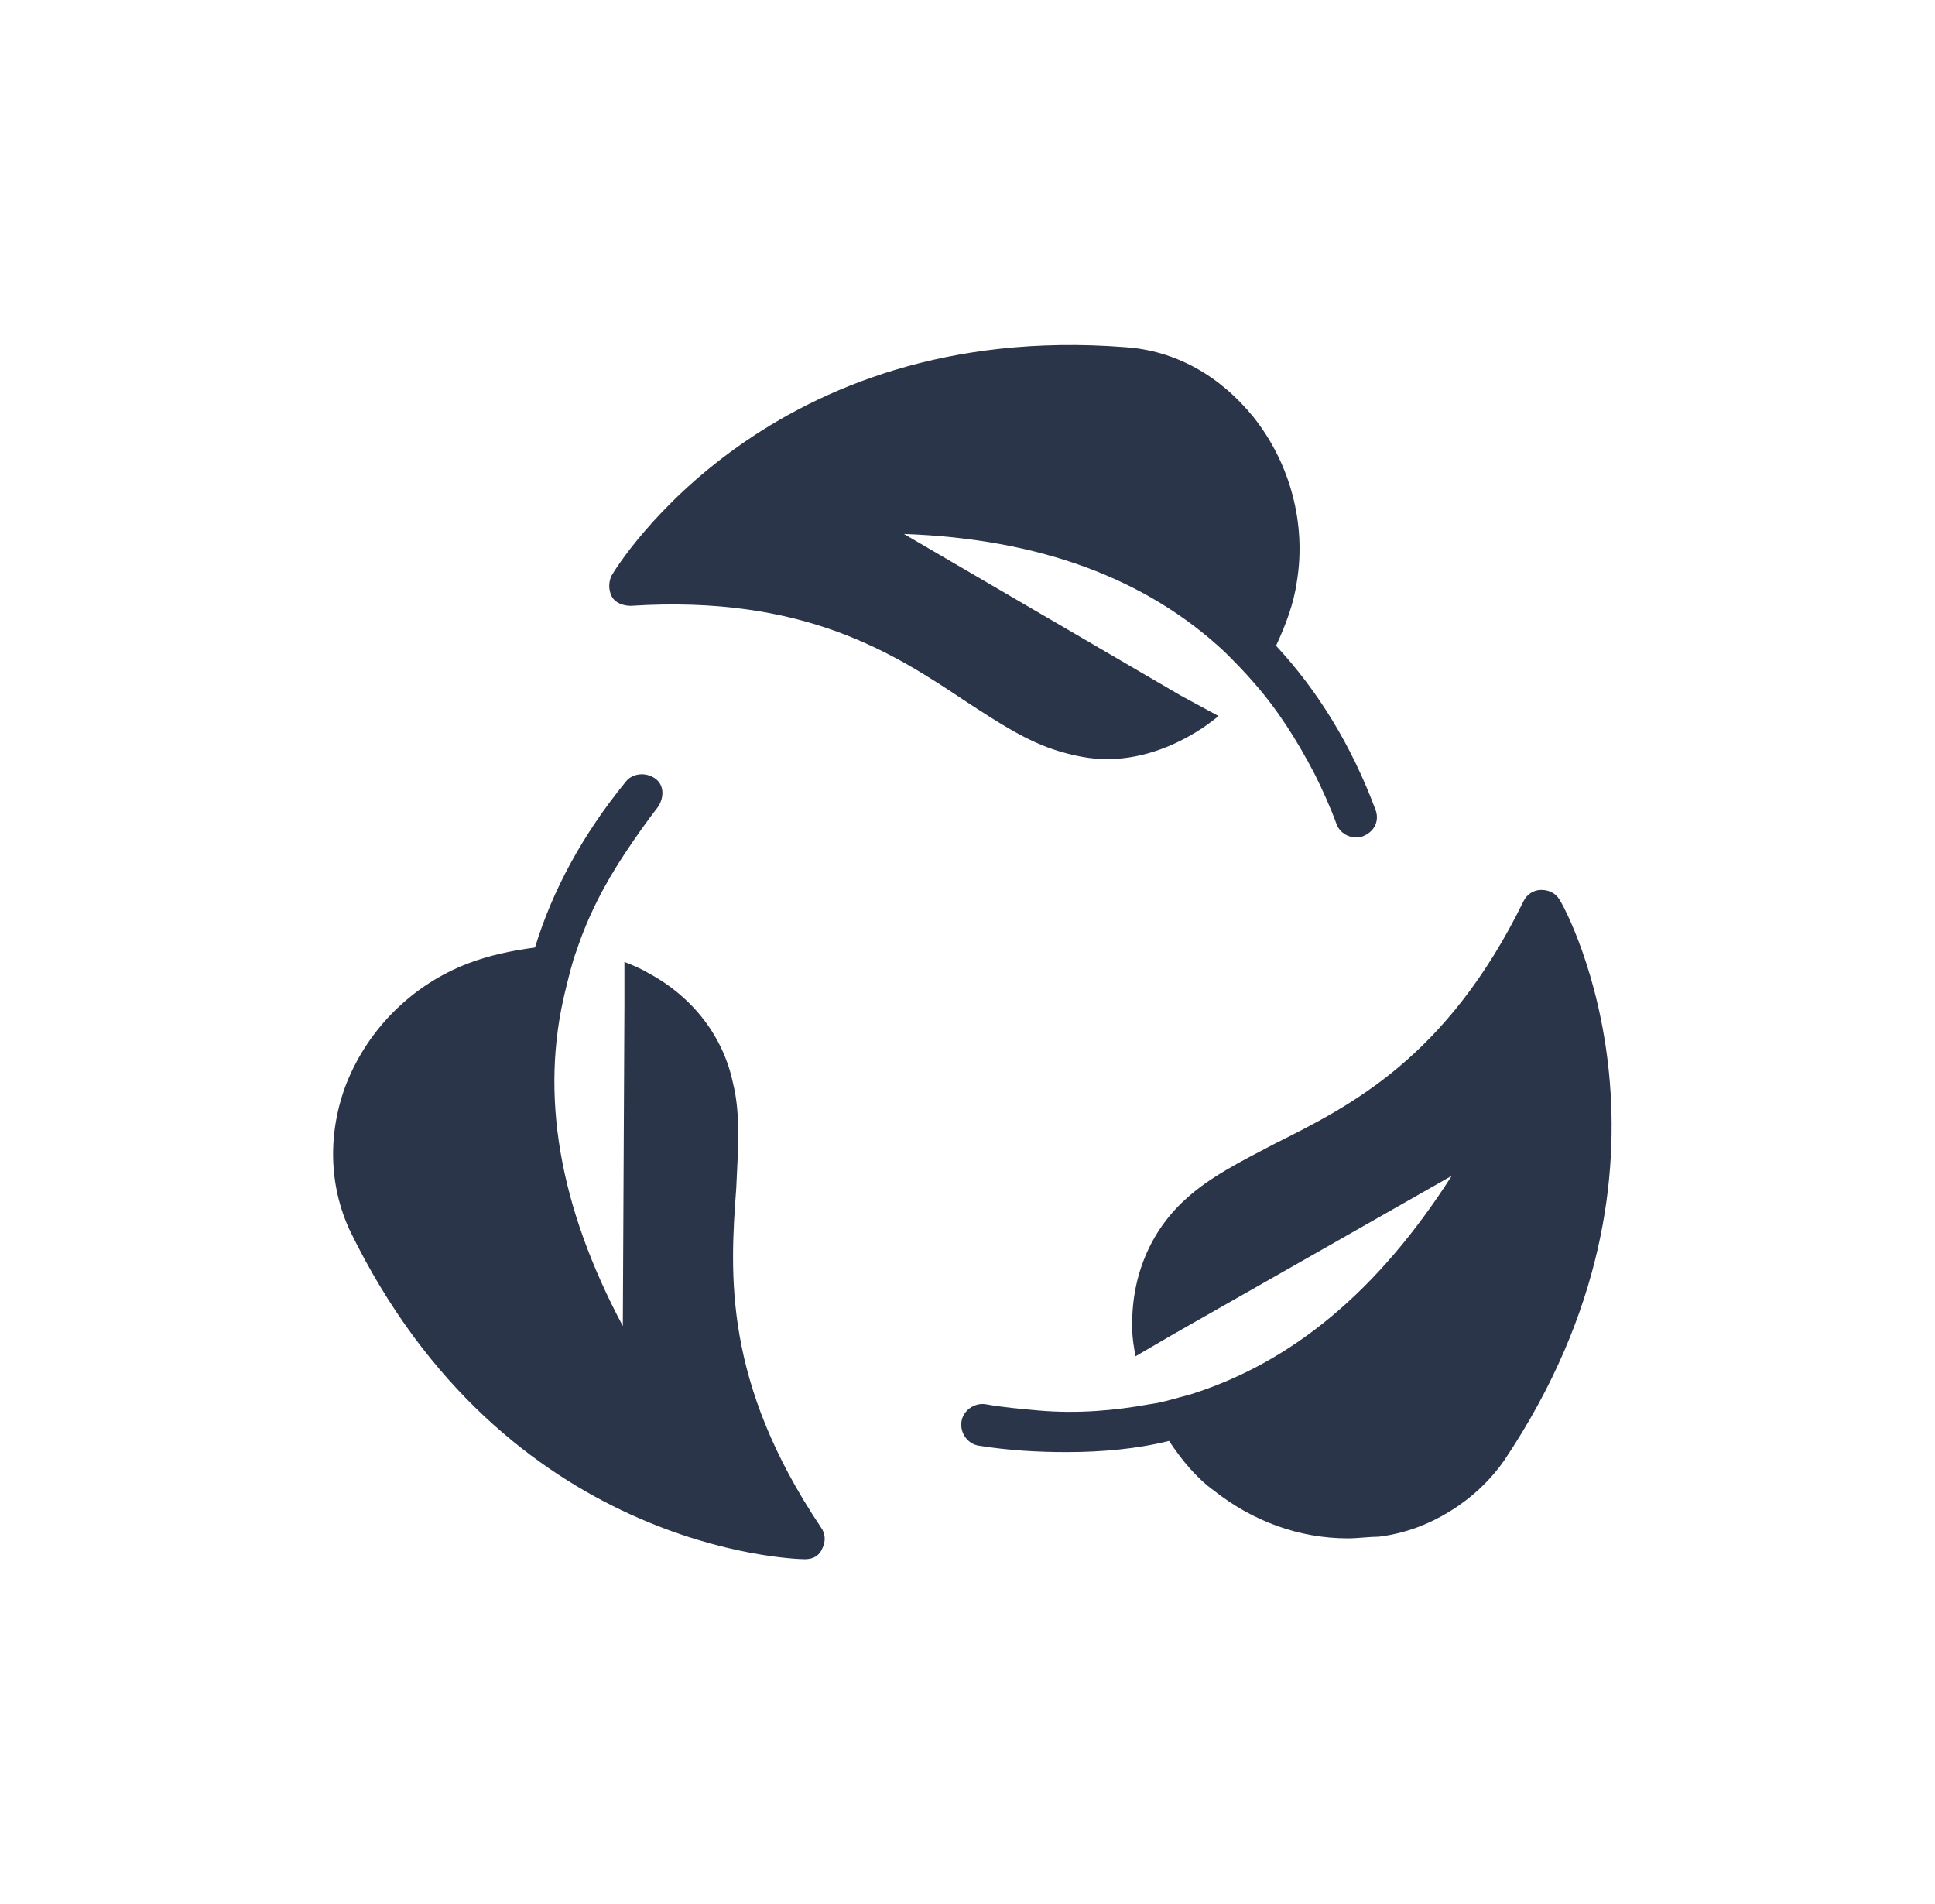 <svg width="63" height="62" viewBox="0 0 63 62" fill="none" xmlns="http://www.w3.org/2000/svg">
<path d="M40.818 13.589C39.726 12.237 38.27 11.405 36.606 11.301C25.062 10.417 20.122 18.373 19.914 18.737C19.81 18.945 19.81 19.205 19.914 19.413C20.018 19.621 20.278 19.725 20.538 19.725C26.206 19.361 29.118 21.285 31.458 22.845C32.498 23.521 33.434 24.145 34.474 24.457C34.994 24.613 35.514 24.717 36.034 24.717C37.022 24.717 38.01 24.405 38.946 23.833C39.206 23.677 39.414 23.521 39.674 23.313L38.426 22.637L29.43 17.385C33.85 17.541 37.334 18.841 39.882 21.233C40.194 21.545 40.506 21.857 40.818 22.221C41.598 23.105 42.222 24.093 42.794 25.185C43.054 25.705 43.314 26.277 43.522 26.849C43.626 27.109 43.886 27.265 44.146 27.265C44.25 27.265 44.302 27.265 44.406 27.213C44.77 27.057 44.926 26.693 44.77 26.329C43.99 24.249 42.898 22.481 41.546 21.025C41.858 20.349 42.118 19.673 42.222 18.945C42.534 17.073 42.014 15.097 40.818 13.589Z" fill="#2A3549"/>
<path d="M50.801 29.339C50.697 29.131 50.489 28.975 50.178 28.975C49.917 28.975 49.709 29.131 49.605 29.339C47.109 34.435 43.989 35.995 41.493 37.243C40.401 37.815 39.361 38.335 38.581 39.063C37.438 40.103 36.813 41.611 36.865 43.275C36.865 43.587 36.917 43.847 36.969 44.159L38.218 43.431L47.266 38.283C44.873 42.027 42.066 44.367 38.737 45.407C38.322 45.511 37.853 45.667 37.438 45.719C36.294 45.927 35.097 46.031 33.849 45.927C33.278 45.875 32.654 45.823 32.081 45.719C31.718 45.667 31.354 45.927 31.302 46.291C31.25 46.655 31.509 47.019 31.873 47.071C32.861 47.227 33.797 47.279 34.733 47.279C35.877 47.279 37.022 47.175 38.062 46.915C38.477 47.539 38.946 48.111 39.517 48.527C40.766 49.515 42.273 50.087 43.886 50.087C44.197 50.087 44.562 50.035 44.873 50.035C45.758 49.931 46.538 49.619 47.214 49.203C47.889 48.787 48.514 48.215 48.981 47.539C55.429 37.919 51.01 29.651 50.801 29.339Z" fill="#2A3549"/>
<path d="M15.234 31.37C13.466 32.046 12.01 33.45 11.282 35.27C10.658 36.882 10.71 38.598 11.386 40.054C16.43 50.454 25.79 50.766 26.206 50.766C26.466 50.766 26.674 50.662 26.778 50.402C26.882 50.194 26.882 49.934 26.726 49.726C23.554 44.994 23.762 41.51 23.97 38.702C24.022 37.506 24.126 36.31 23.866 35.27C23.554 33.762 22.566 32.462 21.11 31.682C20.85 31.526 20.59 31.422 20.33 31.318V32.774L20.278 43.174C18.198 39.274 17.574 35.634 18.406 32.254C18.51 31.838 18.614 31.37 18.77 30.954C19.134 29.862 19.654 28.822 20.382 27.73C20.694 27.262 21.058 26.742 21.422 26.274C21.63 25.962 21.63 25.546 21.318 25.338C21.006 25.13 20.59 25.182 20.382 25.442C18.978 27.158 17.99 28.978 17.418 30.85C16.638 30.954 15.91 31.11 15.234 31.37Z" fill="#2A3549"/>
</svg>
